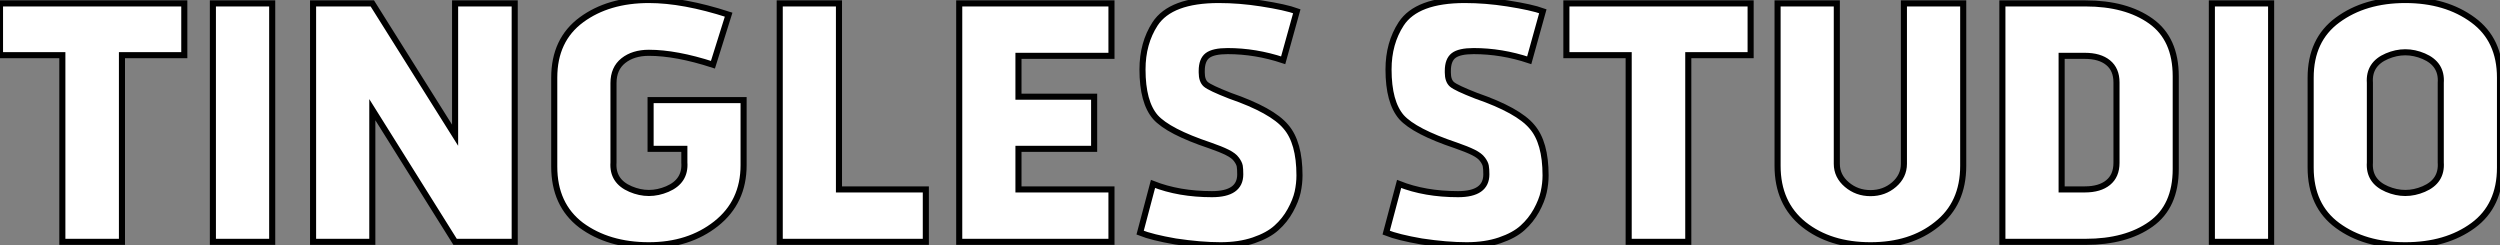 <?xml version="1.0" standalone="no"?>
<svg xmlns="http://www.w3.org/2000/svg" viewBox="1.06 -39.76 411.01 40.32"><rect x="1.06" y="-39.76" width="411.01" height="40.32" fill="#808080" stroke="none"/><path d="M11.31 0L11.31-30.69L1.06-30.69L1.06-39.20L31.36-39.20L31.36-30.69L21.11-30.69L21.11 0L11.31 0ZM45.81-39.20L45.81 0L36.06 0L36.06-39.20L45.81-39.20ZM62.27-21.73L62.27 0L52.53 0L52.53-39.20L62.27-39.20L75.88-17.53L75.88-39.20L85.68-39.20L85.68 0L75.88 0L62.27-21.73ZM92.18-12.38L92.18-26.99Q92.18-33.21 96.66-36.51L96.66-36.51Q101.08-39.76 107.74-39.76L107.74-39.76Q113.40-39.76 120.85-37.35L120.85-37.35L118.27-29.12Q112.22-31.08 107.74-31.08L107.74-31.08Q105.17-31.08 103.54-29.79Q101.92-28.50 101.92-26.10L101.92-26.10L101.92-13.05Q101.70-9.97 104.72-8.68Q107.74-7.39 110.77-8.68Q113.79-9.97 113.57-13.05L113.57-13.05L113.57-15.29L108.02-15.29L108.02-23.30L123.31-23.30L123.31-12.60Q123.31-6.55 118.78-2.97L118.78-2.97Q114.30 0.56 107.74 0.56L107.74 0.56Q101.08 0.56 96.60-2.74L96.60-2.74Q92.18-6.10 92.18-12.38L92.18-12.38ZM129.25-39.20L138.99-39.20L138.99-8.62L153.27-8.62L153.27 0L129.25 0L129.25-39.20ZM168.50-15.29L168.50-8.62L183.79-8.62L183.79 0L158.76 0L158.76-39.20L183.79-39.20L183.79-30.58L168.50-30.58L168.50-23.86L180.94-23.86L180.94-15.29L168.50-15.29ZM199.98-15.85L199.98-15.85Q193.14-18.14 191.02-20.50L191.02-20.50Q188.89-22.96 188.89-28.34L188.89-28.34Q188.89-32.65 190.96-35.84L190.96-35.84Q193.54-39.76 201.43-39.76L201.43-39.76Q204.85-39.76 208.43-39.20L208.43-39.20Q212.41-38.58 214.26-37.91L214.26-37.91L212.02-29.85Q207.48-31.36 202.89-31.36L202.89-31.36Q200.54-31.36 199.58-30.63Q198.63-29.90 198.63-28.11L198.63-28.11L198.63-27.83Q198.63-26.49 199.30-25.90Q199.98-25.31 203.28-24.02L203.28-24.02Q210.22-21.62 212.46-18.93L212.46-18.93Q214.70-16.35 214.70-10.92L214.70-10.92Q214.70-9.58 214.40-8.18Q214.09-6.78 213.19-5.15Q212.30-3.53 210.92-2.30Q209.55-1.06 207.17-0.25Q204.79 0.56 201.71 0.56L201.71 0.56Q198.46 0.56 194.32-0.06L194.32-0.06Q190.46-0.73 188.50-1.51L188.50-1.51L190.62-9.52Q194.88-7.84 200.31-7.84L200.31-7.84Q204.96-7.84 204.96-11.09L204.96-11.09Q204.96-11.98 204.88-12.46Q204.79-12.94 204.34-13.55Q203.90-14.17 202.83-14.70Q201.77-15.23 199.98-15.85Z" fill="white" stroke="black" transform="scale(1,1)"/><path d="M240.43-15.85L240.43-15.85Q233.60-18.14 231.47-20.50L231.47-20.50Q229.34-22.96 229.34-28.34L229.34-28.34Q229.34-32.65 231.42-35.84L231.42-35.84Q233.99-39.76 241.89-39.76L241.89-39.76Q245.30-39.76 248.89-39.20L248.89-39.20Q252.86-38.58 254.71-37.91L254.71-37.91L252.47-29.85Q247.94-31.36 243.34-31.36L243.34-31.36Q240.99-31.36 240.04-30.63Q239.09-29.90 239.09-28.11L239.09-28.11L239.09-27.83Q239.09-26.49 239.76-25.90Q240.43-25.31 243.74-24.02L243.74-24.02Q250.68-21.62 252.92-18.93L252.92-18.93Q255.16-16.35 255.16-10.92L255.16-10.92Q255.16-9.58 254.85-8.18Q254.54-6.78 253.65-5.15Q252.75-3.53 251.38-2.30Q250.01-1.06 247.63-0.25Q245.25 0.56 242.17 0.56L242.17 0.56Q238.92 0.56 234.78-0.06L234.78-0.06Q230.91-0.73 228.95-1.51L228.95-1.51L231.08-9.52Q235.34-7.84 240.77-7.84L240.77-7.84Q245.42-7.84 245.42-11.09L245.42-11.09Q245.42-11.98 245.33-12.46Q245.25-12.94 244.80-13.55Q244.35-14.17 243.29-14.70Q242.22-15.23 240.43-15.85ZM268.82 0L268.82-30.69L258.58-30.69L258.58-39.20L288.87-39.20L288.87-30.69L278.62-30.69L278.62 0L268.82 0ZM314.07-12.82L314.07-12.82L314.07-39.20L323.82-39.20L323.82-12.49Q323.82-6.27 319.45-2.86L319.45-2.86Q315.19 0.56 308.58 0.56L308.58 0.56Q301.92 0.56 297.61-2.86L297.61-2.86Q293.30-6.33 293.30-12.49L293.30-12.49L293.30-39.20L303.04-39.20L303.04-12.82Q303.04-10.81 304.69-9.41Q306.34-8.01 308.58-8.01Q310.82-8.01 312.45-9.41Q314.07-10.81 314.07-12.82ZM358.76-27.22L358.76-27.22L358.76-11.98Q358.76-5.82 354.67-2.91Q350.58 0 343.92 0L343.92 0L330.26 0L330.26-39.20L343.92-39.20Q350.58-39.20 354.67-36.29Q358.76-33.38 358.76-27.22ZM343.81-30.58L340.00-30.58L340.00-8.62L343.81-8.62Q346.27-8.62 347.64-9.74Q349.02-10.86 349.02-12.99L349.02-12.99L349.02-26.21Q349.02-28.34 347.64-29.46Q346.27-30.58 343.81-30.58L343.81-30.58ZM374.44-39.20L374.44 0L364.70 0L364.70-39.20L374.44-39.20ZM412.07-26.99L412.07-26.99L412.07-12.21Q412.07-5.94 407.65-2.69Q403.22 0.56 396.50 0.56Q389.78 0.56 385.36-2.69Q380.94-5.94 380.94-12.21L380.94-12.21L380.94-26.99Q380.94-33.21 385.36-36.46L385.36-36.46Q389.84-39.76 396.50-39.76Q403.17-39.76 407.65-36.46L407.65-36.46Q412.07-33.21 412.07-26.99ZM402.33-13.05L402.33-13.05L402.33-26.15Q402.55-29.23 399.53-30.52Q396.50-31.81 393.48-30.52Q390.46-29.23 390.68-26.15L390.68-26.15L390.68-13.05Q390.46-9.97 393.48-8.68Q396.50-7.39 399.53-8.68Q402.55-9.97 402.33-13.05Z" fill="white" stroke="black" transform="scale(1,1)"/></svg>